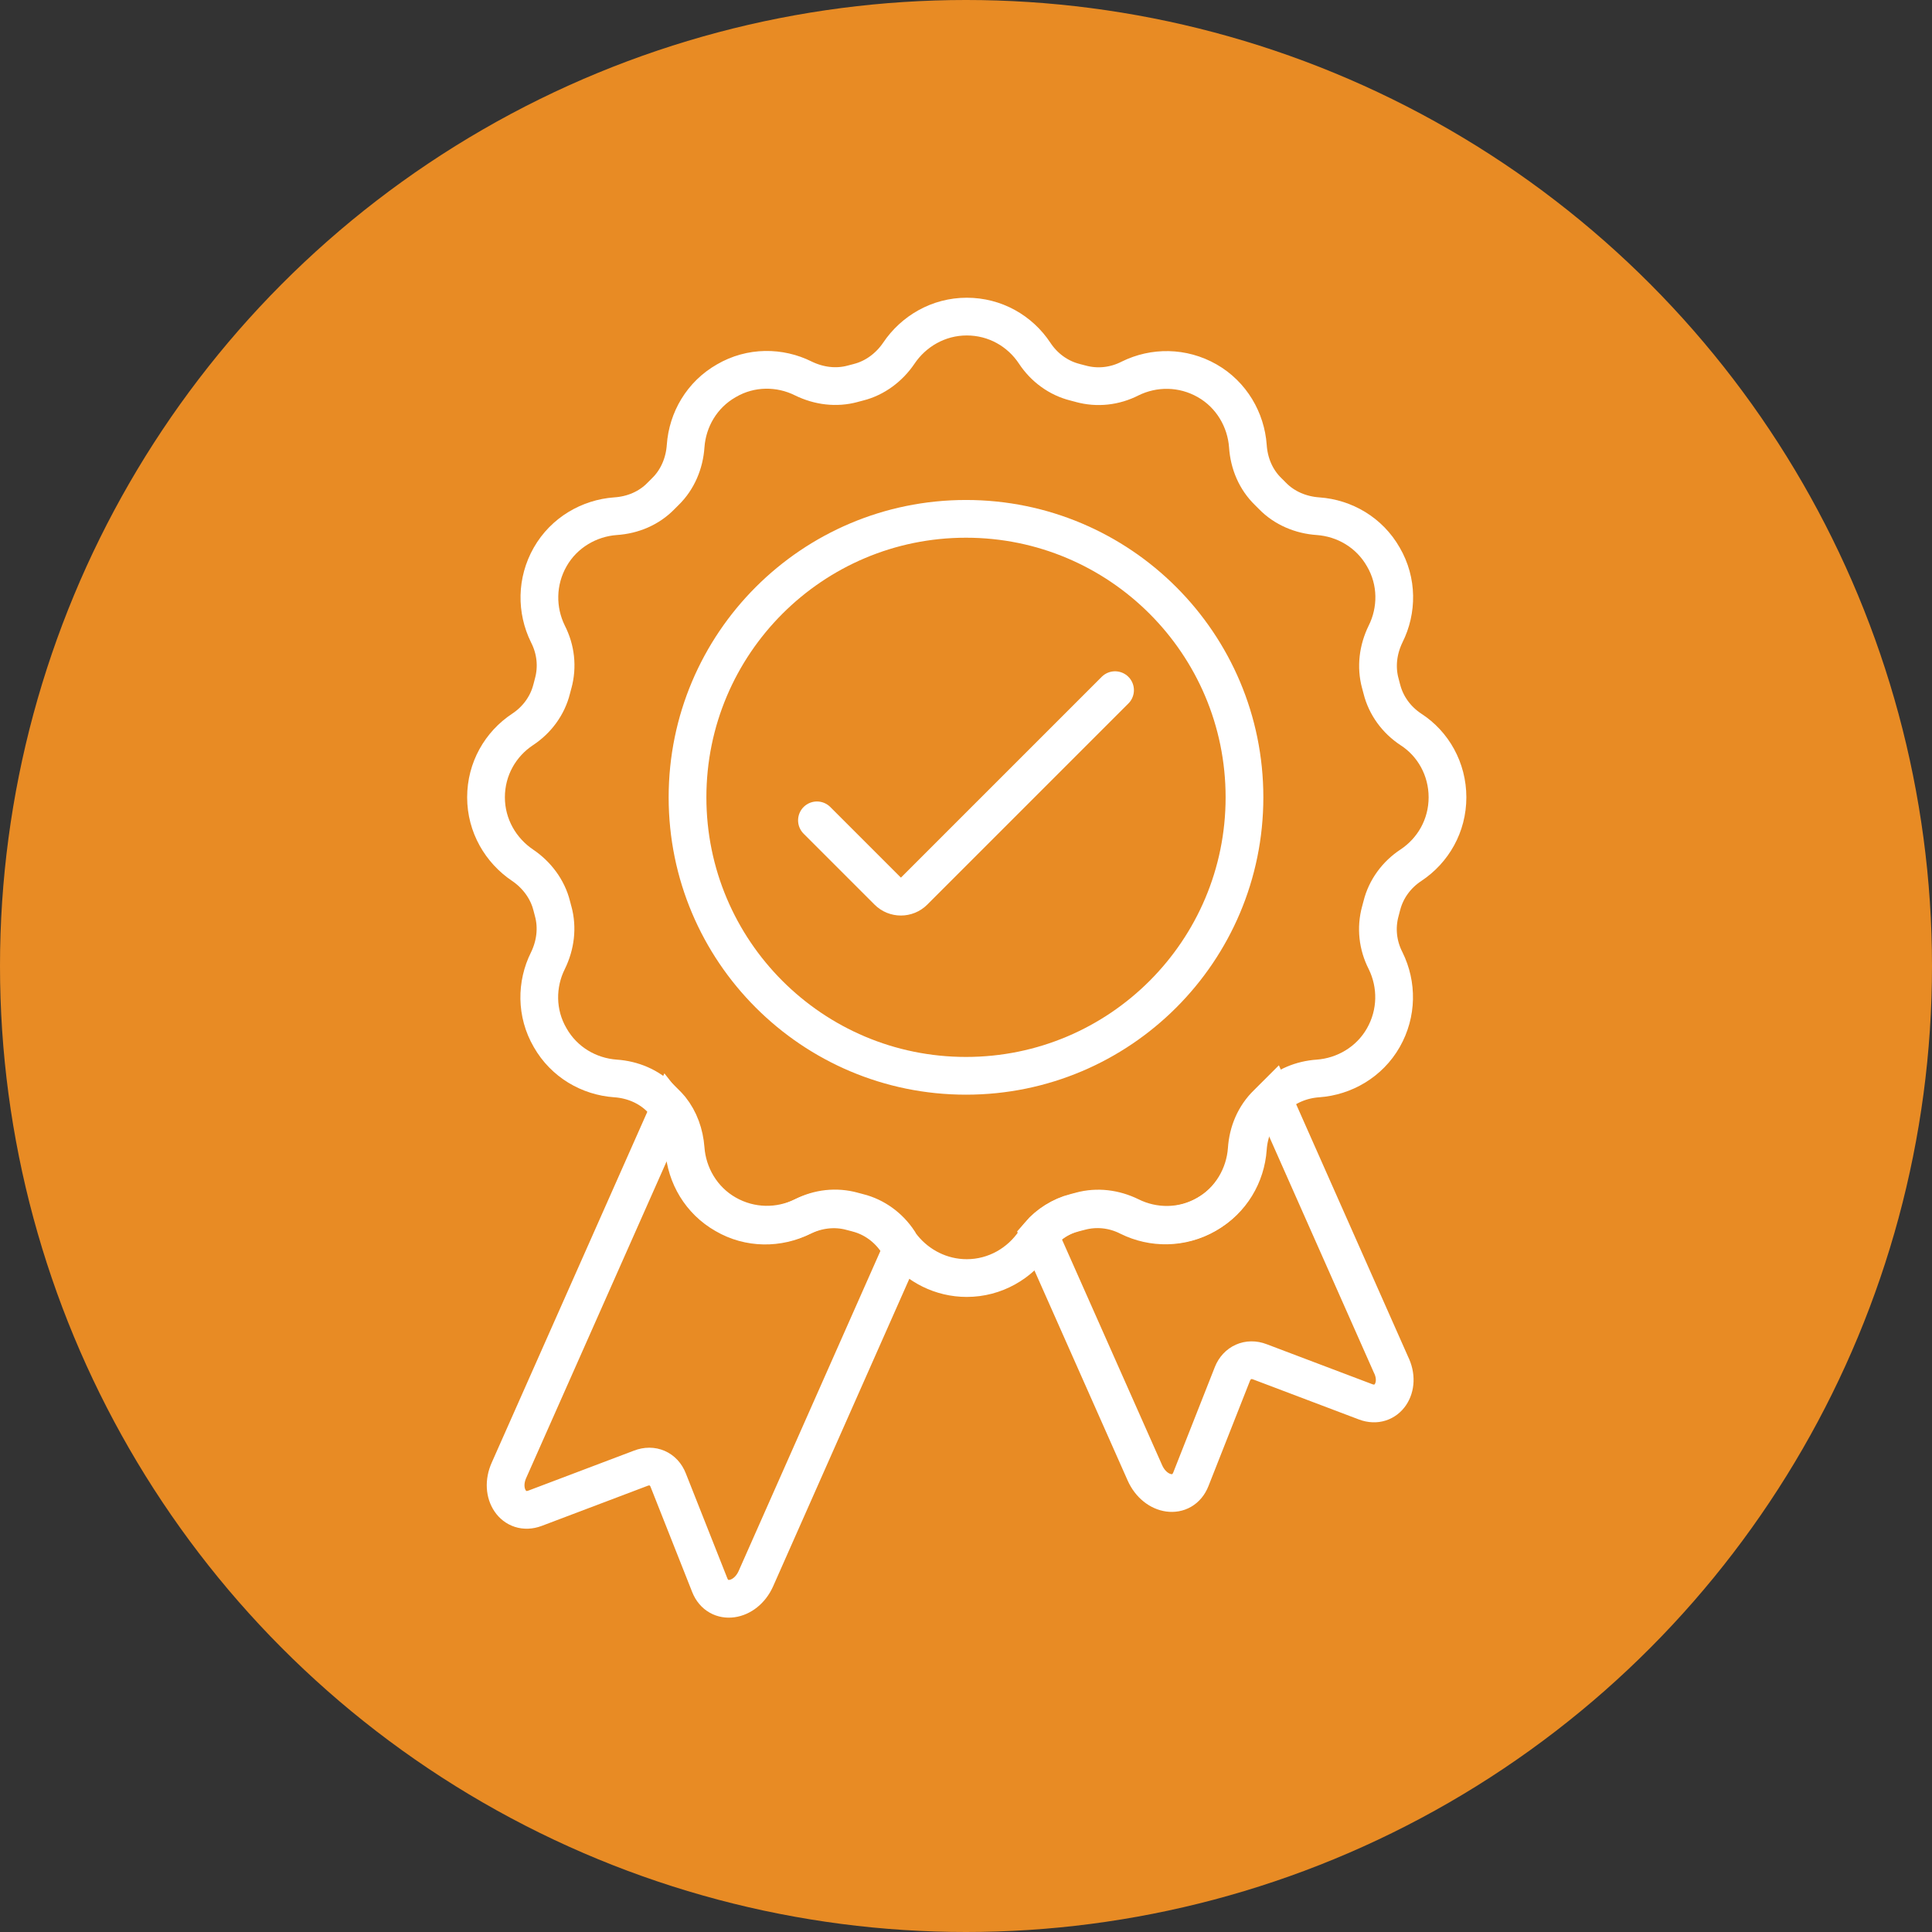 <?xml version="1.0" encoding="utf-8"?>
<!-- Generator: Adobe Illustrator 27.0.0, SVG Export Plug-In . SVG Version: 6.00 Build 0)  -->
<svg version="1.1" id="Layer_1" xmlns="http://www.w3.org/2000/svg" xmlns:xlink="http://www.w3.org/1999/xlink" x="0px" y="0px"
	 viewBox="0 0 512 512" style="enable-background:new 0 0 512 512;" xml:space="preserve">
<rect x="0" y="0" width="512" height="512" fill="#333333" stroke="none"/>
<style type="text/css">
	.st0{fill:#E88B24;}
	.st1{fill:none;stroke:#FFFFFF;stroke-width:10;stroke-miterlimit:10;}
	.st2{fill:none;stroke:#FFFFFF;stroke-width:10;stroke-linecap:round;stroke-linejoin:round;stroke-miterlimit:10;}
</style>
<g>
	<circle class="st0" cx="256" cy="256" r="256"/>
</g>
<circle class="st1" cx="256" cy="211.3" r="73.8"/>
<path class="st1" d="M383.6,211.3c0,7.5-3.8,14.1-9.7,18c-3.8,2.5-6.6,6.3-7.7,10.7c-0.1,0.5-0.3,1-0.4,1.5c-1.2,4.4-0.7,9,1.4,13.1
	c3.1,6.3,3.1,13.9-0.6,20.4c-3.7,6.5-10.4,10.3-17.3,10.8c-4.4,0.3-8.5,2-11.7,5c-0.1,0.1-0.3,0.3-0.4,0.4c-0.4,0.4-0.7,0.7-1.1,1.1
	c-3.3,3.2-5.1,7.6-5.4,12.1c-0.5,7-4.3,13.6-10.8,17.3c-6.5,3.8-14.2,3.7-20.4,0.6c-4.1-2-8.7-2.6-13.1-1.4c-0.5,0.1-1,0.3-1.5,0.4
	c-3.6,0.9-6.7,3-9.2,5.7c-0.6,0.6-1.1,1.3-1.5,2c-3.9,5.8-10.5,9.7-18,9.7c-6.8,0-12.9-3.2-16.9-8.1c-0.4-0.5-0.8-1-1.1-1.6
	c-2.5-3.8-6.3-6.6-10.7-7.7c-0.5-0.1-1-0.3-1.5-0.4c-4.4-1.2-9-0.7-13.1,1.4c-6.3,3.1-13.9,3.1-20.4-0.6
	c-6.5-3.7-10.3-10.4-10.8-17.3c-0.3-3.9-1.6-7.6-4-10.6c-0.4-0.5-0.9-1-1.4-1.5c-0.4-0.4-0.7-0.7-1.1-1.1c-3.2-3.3-7.6-5.1-12.1-5.4
	c-7-0.5-13.6-4.3-17.3-10.8c-3.8-6.5-3.7-14.2-0.6-20.4c2-4.1,2.6-8.7,1.4-13.1c-0.1-0.5-0.3-1-0.4-1.5c-1.1-4.4-4-8.2-7.7-10.7
	c-5.8-3.9-9.7-10.5-9.7-18s3.8-14.1,9.7-18c3.8-2.5,6.6-6.3,7.7-10.7c0.1-0.5,0.3-1,0.4-1.5c1.2-4.4,0.7-9-1.4-13.1
	c-3.1-6.3-3.1-13.9,0.6-20.4c3.7-6.5,10.4-10.3,17.3-10.8c4.6-0.3,8.9-2.1,12.1-5.4c0.4-0.4,0.7-0.7,1.1-1.1
	c3.3-3.2,5.1-7.6,5.4-12.1c0.5-7,4.3-13.6,10.8-17.3c6.5-3.8,14.2-3.7,20.4-0.6c4.1,2,8.7,2.6,13.1,1.4c0.5-0.1,1-0.3,1.5-0.4
	c4.4-1.1,8.2-4,10.7-7.7c3.9-5.8,10.5-9.7,18-9.7c7.5,0,14.1,3.8,18,9.7c2.5,3.8,6.3,6.6,10.7,7.7c0.5,0.1,1,0.3,1.5,0.4
	c4.4,1.2,9,0.7,13.1-1.4c6.3-3.1,13.9-3.1,20.4,0.6c6.5,3.7,10.3,10.4,10.8,17.3c0.3,4.6,2.1,8.9,5.4,12.1c0.4,0.4,0.7,0.7,1.1,1.1
	c3.2,3.3,7.6,5.1,12.1,5.4c7,0.5,13.6,4.3,17.3,10.8c3.8,6.5,3.7,14.2,0.6,20.4c-2,4.1-2.6,8.7-1.4,13.1c0.1,0.5,0.3,1,0.4,1.5
	c1.1,4.4,3.9,8.2,7.7,10.7C379.8,197.1,383.6,203.8,383.6,211.3z"/>
<path class="st1" d="M239.1,330.8l-38.8,87.6c-2.8,6.2-10,7.2-12.2,1.7l-11-27.8c-1.2-3.1-4.2-4.4-7.3-3.2l-28,10.6
	c-5.6,2.1-9.7-3.9-6.9-10.1l42.4-95.6c2.4,3,3.8,6.7,4,10.6c0.5,7,4.3,13.6,10.8,17.3c6.5,3.8,14.2,3.7,20.4,0.6
	c4.1-2,8.7-2.6,13.1-1.4c0.5,0.1,1,0.3,1.5,0.4c4.4,1.1,8.2,3.9,10.7,7.7C238.3,329.8,238.7,330.3,239.1,330.8z"/>
<path class="st1" d="M361.9,371.5l-28-10.6c-3.1-1.2-6.1,0.2-7.3,3.2l-11,27.9c-2.2,5.6-9.4,4.6-12.2-1.7l-28-63.1
	c2.4-2.8,5.6-4.8,9.2-5.7c0.5-0.1,1-0.3,1.5-0.4c4.4-1.2,9-0.7,13.1,1.4c6.3,3.1,13.9,3.1,20.4-0.6c6.5-3.7,10.3-10.4,10.8-17.3
	c0.3-4.6,2.1-8.9,5.4-12.1c0.4-0.4,0.7-0.7,1.1-1.1c0.1-0.1,0.3-0.3,0.4-0.4l31.3,70.6C371.6,367.6,367.5,373.6,361.9,371.5z"/>
<path class="st2" d="M216.5,217.4l18.8,18.8c1.9,1.9,5,1.9,6.9,0l53.3-53.3"/>
</svg>
